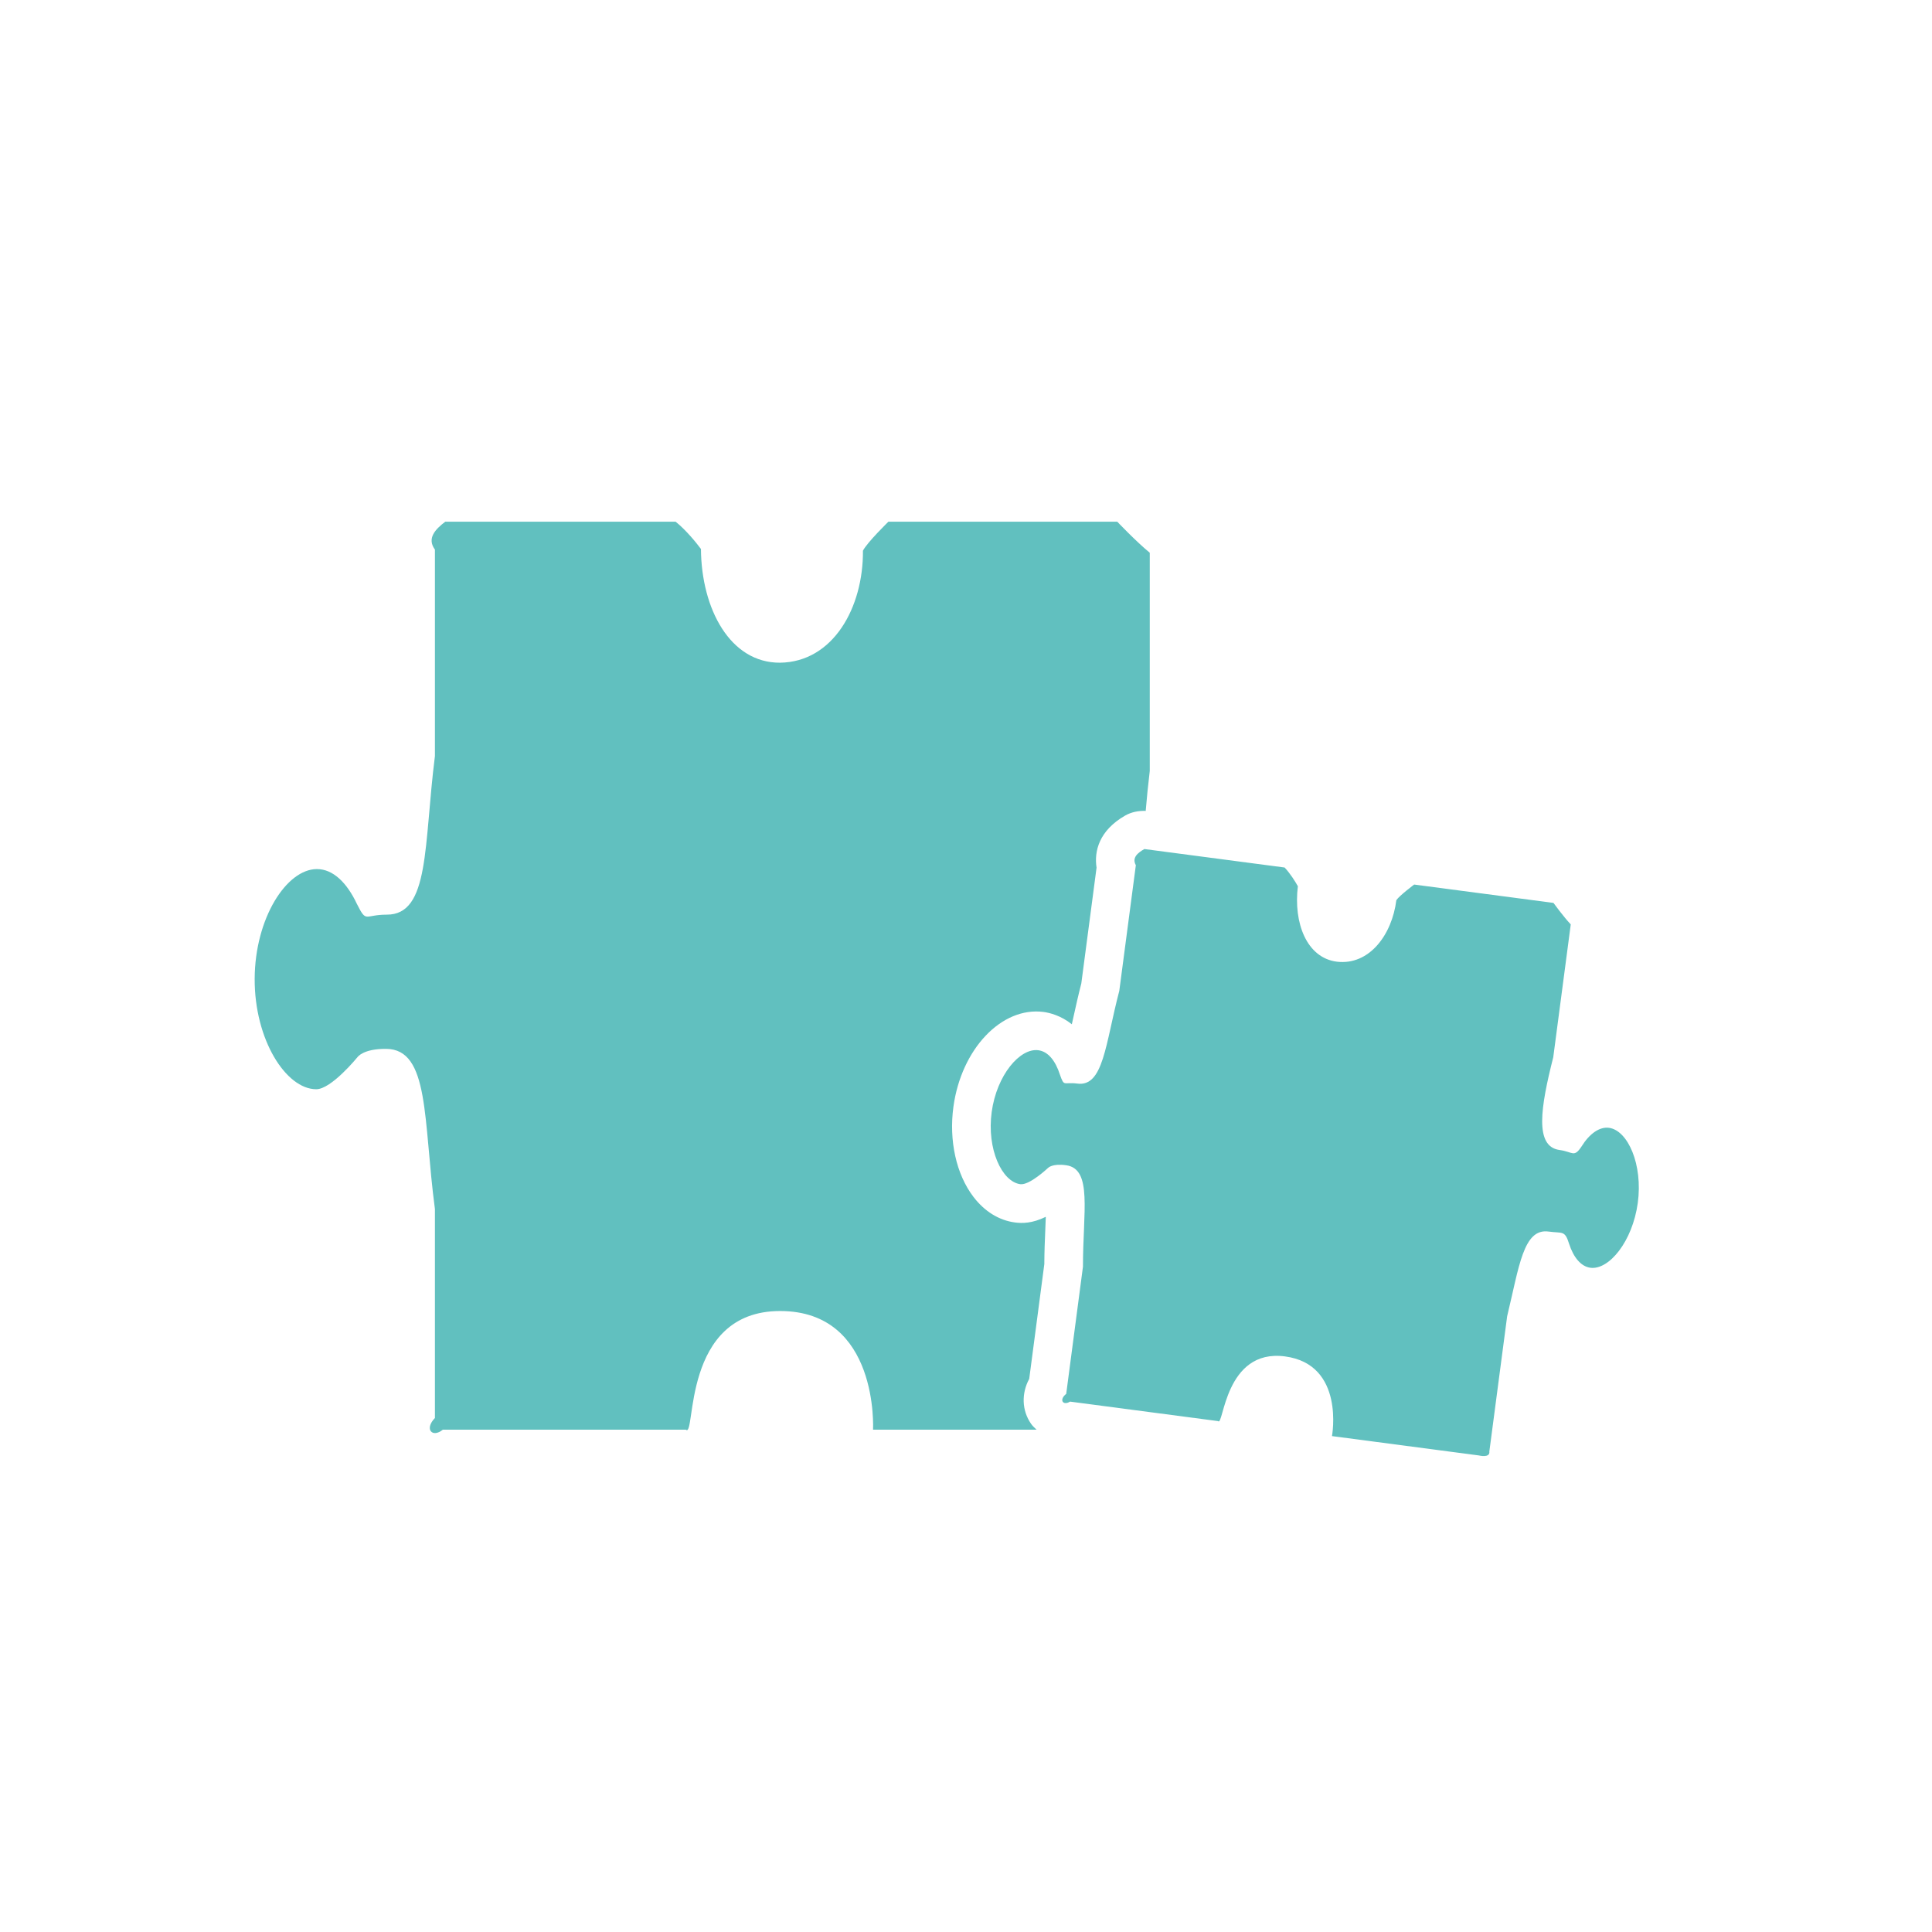 <?xml version="1.0" encoding="UTF-8"?><svg id="_レイヤー_2" xmlns="http://www.w3.org/2000/svg" width="100" height="100" viewBox="0 0 100 100"><defs><style>.cls-1{fill:none;}.cls-2{fill:#61c0bf;}</style></defs><g id="obj"><rect class="cls-1" width="100" height="100"/><path class="cls-2" d="M53.653,74c-.098-.094-.2-.182-.281-.298-.491-.701-.504-1.589-.1-2.332l.782-5.942c.002-.634.027-1.237.051-1.795.008-.203.018-.428.025-.651-.704.345-1.225.343-1.6.292-.821-.109-1.569-.569-2.147-1.328-.887-1.164-1.274-2.907-1.034-4.661.409-2.99,2.491-5.184,4.658-4.908.325.044.901.185,1.471.638.033-.145.064-.287.094-.421.117-.526.243-1.096.396-1.688l.79-5.997c-.13-.84.122-1.917,1.481-2.696.324-.185.693-.254,1.063-.241.053-.657.125-1.348.21-2.068v-11.295c-.706-.577-1.683-1.607-1.683-1.607h-11.844s-1.094,1.066-1.319,1.501c.023,2.937-1.54,5.764-4.292,5.798-2.576.014-4.068-2.774-4.093-5.887-.245-.33-.778-.985-1.311-1.412h-11.922c-.524.399-.961.863-.536,1.445v10.686c-.582,4.588-.256,8.225-2.5,8.209-1.164,0-1.028.455-1.54-.558-.52-1.104-1.236-1.801-2.068-1.801-1.574,0-3.206,2.545-3.222,5.673-.015,3.157,1.621,5.719,3.184,5.722.785.008,2.146-1.671,2.146-1.671v.003s.288-.43,1.471-.421c2.266.007,1.919,3.706,2.529,8.291v10.815c-.562.58-.136,1.047.408.606h12.583c.533.464-.259-6.143,4.875-6.143s4.811,6.143,4.811,6.143h8.465Z"/><path class="cls-2" d="M67.175,45.867c-.123-.221-.395-.662-.685-.965l-7.257-.956c-.351.201-.654.448-.442.837l-.857,6.505c-.722,2.746-.815,4.986-2.18,4.797-.709-.093-.662.195-.893-.463-.228-.713-.608-1.195-1.115-1.262-.958-.126-2.156,1.292-2.416,3.195-.262,1.921.528,3.611,1.479,3.738.477.068,1.441-.845,1.441-.845l-0.0.002s.21-.238.929-.138c1.379.186.871,2.41.875,5.25l-.867,6.584c-.389.308-.167.626.2.401l7.66,1.009c.287.325.335-3.76,3.46-3.349s2.436,4.125,2.436,4.125l7.607,1.002s.583.148.538-.204l.922-7.002c.621-2.56.833-4.563,2.144-4.383.72.1.839-.082,1.062.633h0c.228.706.613,1.174,1.101,1.241.961.128,2.182-1.356,2.455-3.36.269-1.989-.516-3.75-1.488-3.883-.495-.066-1.012.303-1.423.963-.396.599-.443.279-1.14.184-1.31-.177-.978-2.224-.325-4.8l.906-6.876c-.384-.408-.895-1.113-.895-1.113l-7.21-.95s-.751.561-.923.808c-.222,1.789-1.4,3.385-3.077,3.185-1.569-.198-2.254-2.015-2.019-3.912Z"/></g></svg>